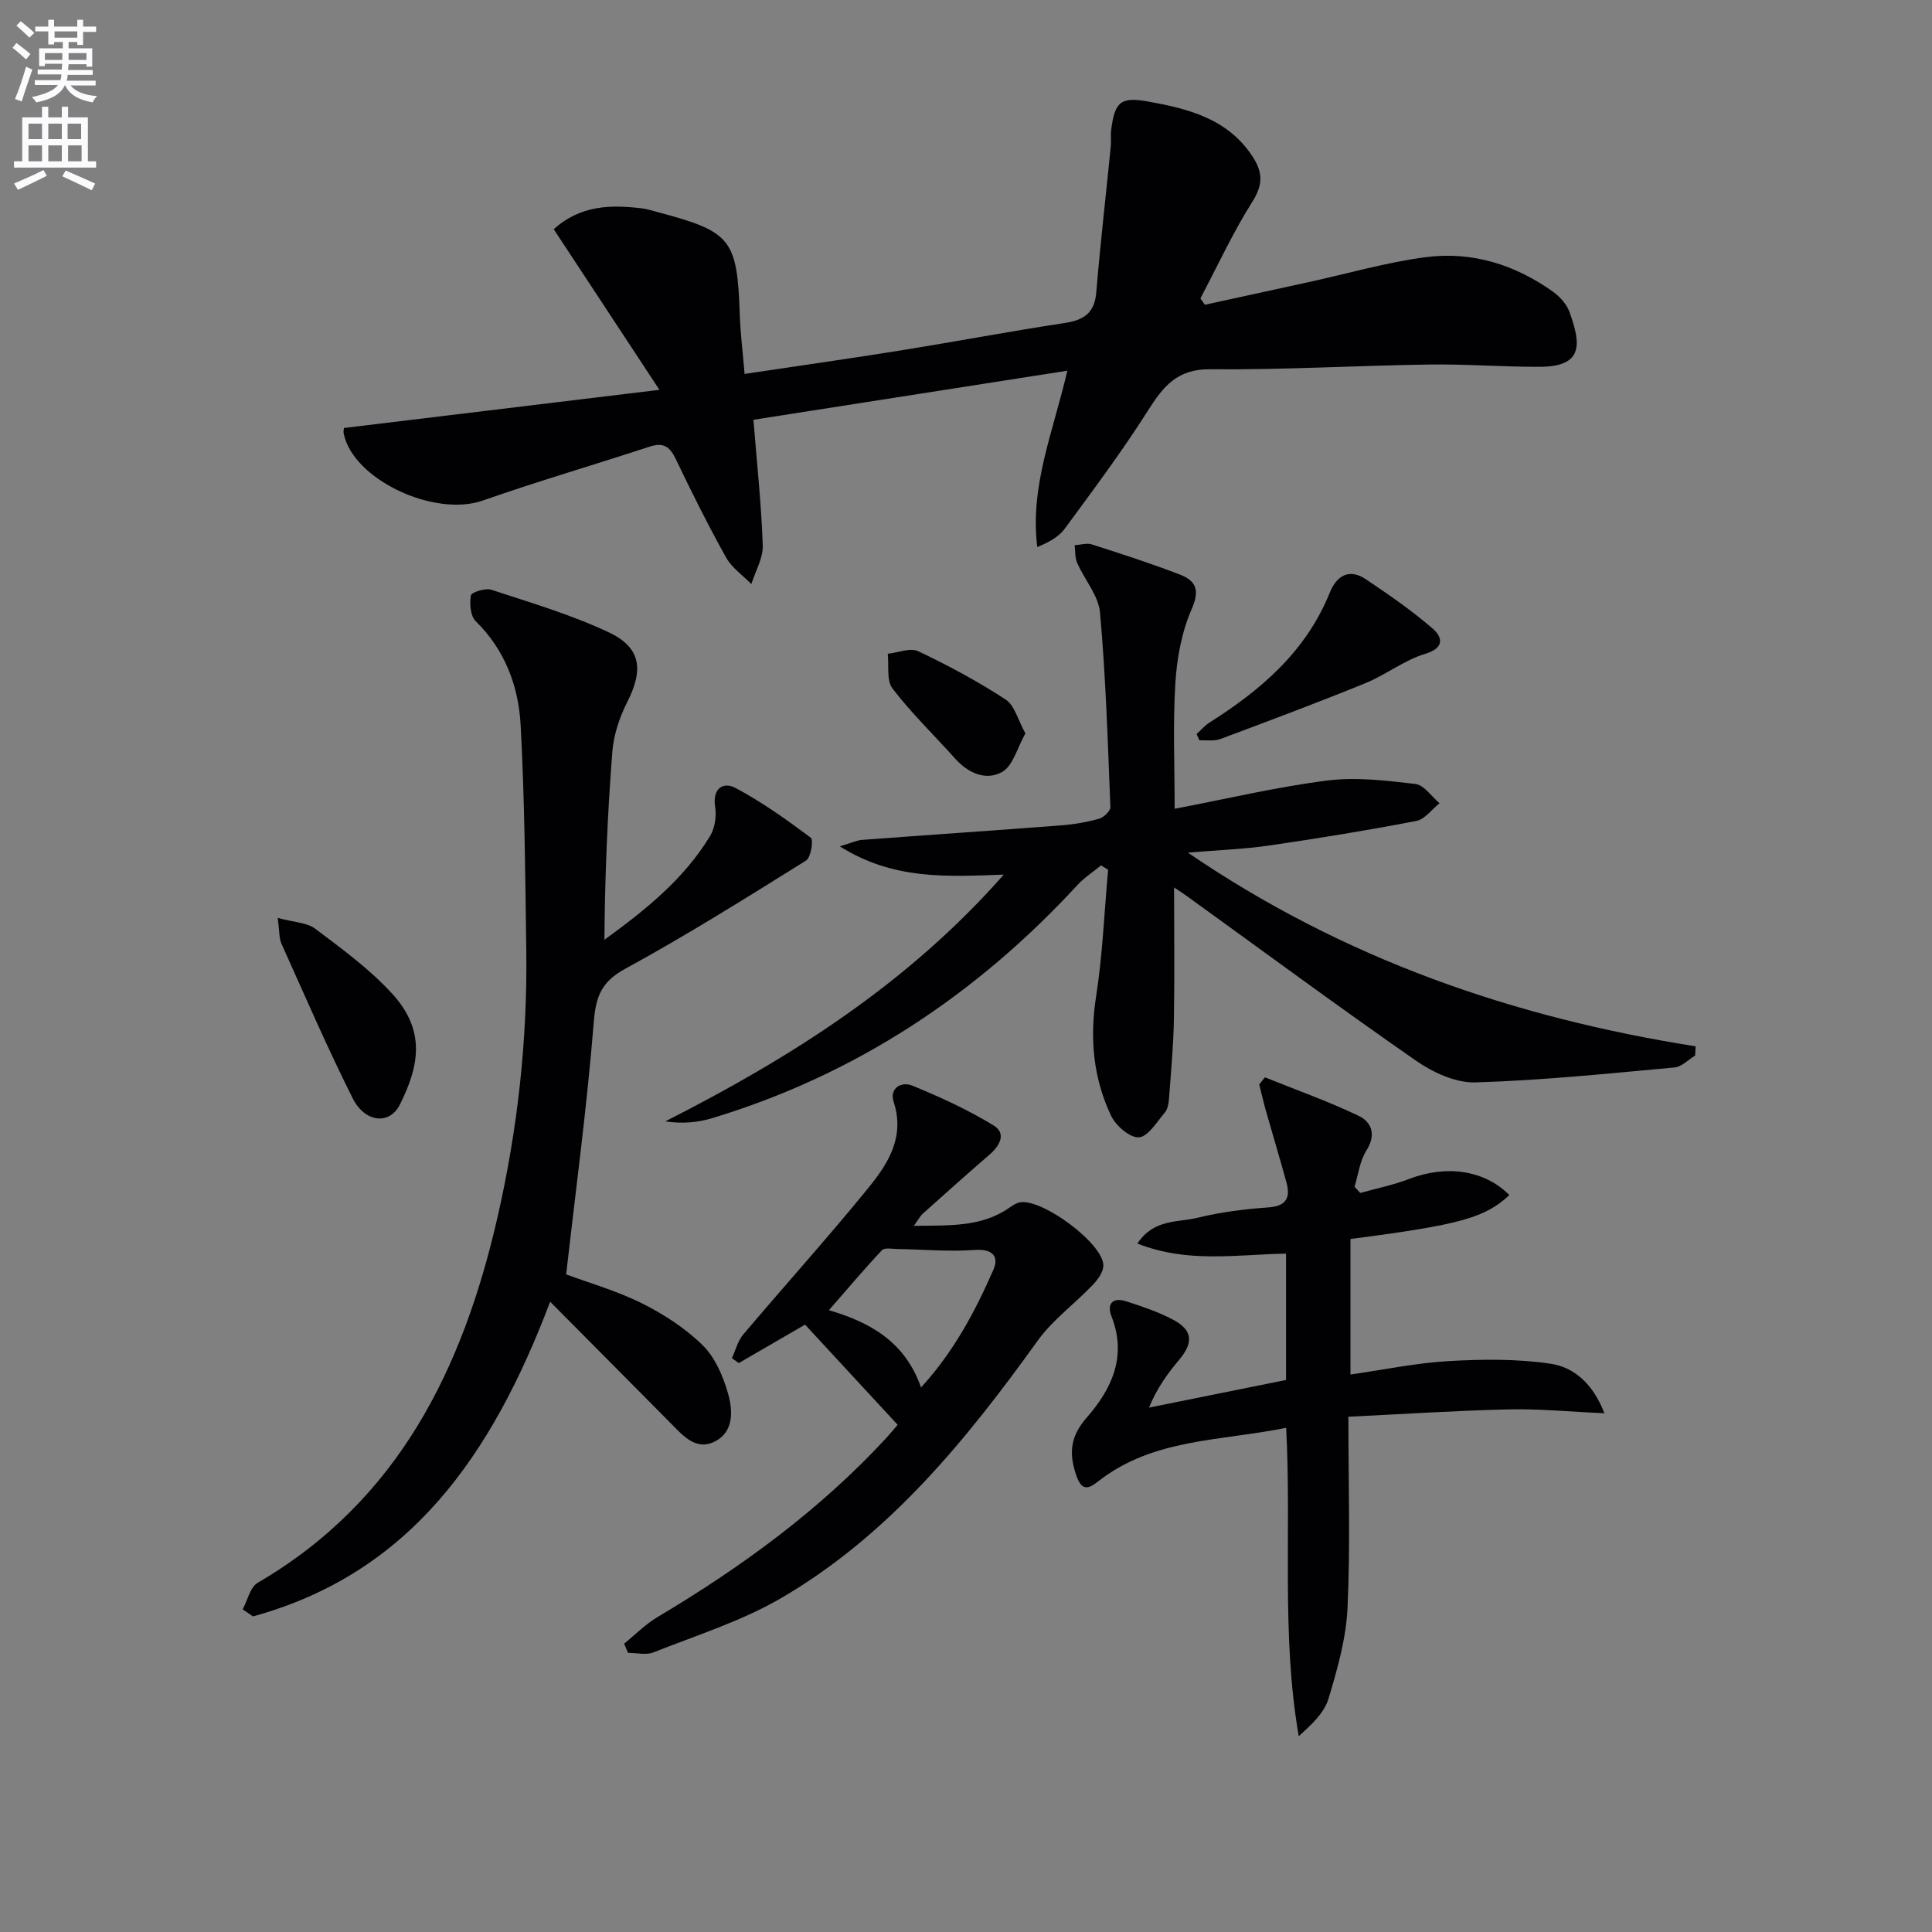 <svg enable-background="new 0 0 400 400" viewBox="0 0 400 400" xmlns="http://www.w3.org/2000/svg"><rect x="0" y="0" width="400" height="400" fill="#808080" stroke="none"/><path d="m2.6 9.9.8-1c.9.7 1.9 1.4 2.9 2.3l-.9 1.1c-1.1-1-2-1.8-2.8-2.4zm.5 10.6c.9-2.1 1.6-4.3 2.3-6.7.4.2.8.4 1.3.6-.7 2.1-1.5 4.3-2.2 6.6zm.3-15.2.9-.9c1 .8 2 1.6 2.8 2.4l-1 1c-.9-.9-1.8-1.7-2.7-2.5zm12.6-1.2h1.2v1.4h2.7v1.1h-2.7v2.7h-1.2v-.6h-1.8v1.3h4.9v3.8h-1.2v-.5h-3.7c0 .4-.1.9-.1 1.2h5.1v1h-5.2c0 .5-.1.9-.2 1.2h6v1h-5.2c1.1 1.3 2.9 2 5.5 2.2-.4.4-.7.8-.9 1.3-2.9-.5-4.8-1.6-5.7-3.5h-.1c-.8 1.7-2.7 2.9-5.9 3.5-.2-.4-.6-.8-.9-1.1 2.8-.6 4.6-1.4 5.4-2.5h-4.8v-1h5.3c.1-.3.2-.7.2-1.2h-4.9v-1h5c0-.4 0-.8.1-1.2h-3.6v.5h-1.2v-3.7h4.9v-1.3h-1.8v.5h-1.2v-2.7h-2.7v-1h2.7v-1.4h1.2v1.4h4.8zm-6.7 8.3h3.6c0-.4 0-.9 0-1.4h-3.6zm1.9-4.6h4.8v-1.3h-4.7v1.3zm6.7 3.2h-3.7v1.4h3.7z" fill="#fbfafc"/><path d="m8.7 22.1h1.3v2.2h2.8v-2.2h1.3v2.2h4.1v9.1h1.7v1.3h-17v-1.3h1.7v-9.1h4.1zm.3 13.1.7 1.2c-1.8.9-3.8 1.9-6 2.9-.2-.4-.5-.8-.8-1.3 2.3-1 4.4-1.9 6.1-2.8zm-3.1-6.4h2.8v-3.2h-2.8zm0 4.6h2.8v-3.3h-2.8zm4.1-4.6h2.8v-3.2h-2.8zm0 4.6h2.8v-3.3h-2.8zm3.6 1.9c2.1.9 4.1 1.8 6.1 2.7l-.7 1.4c-2.2-1.1-4.2-2-6.1-2.9zm3.2-9.7h-2.8v3.2h2.8zm-2.7 7.8h2.8v-3.3h-2.8z" fill="#fbfafc"/><g fill="#010104"><path d="m220.98 76.75c-22.15 3.46-43.69 6.83-64.99 10.16.74 9.24 1.65 17.61 1.93 26.01.09 2.64-1.53 5.34-2.36 8.01-1.77-1.82-4.03-3.36-5.23-5.5-3.72-6.68-7.14-13.53-10.44-20.43-1.23-2.57-2.57-3.45-5.38-2.53-11.5 3.77-23.13 7.16-34.55 11.16-10.03 3.52-26.89-4.34-28.81-13.9-.09-.46.06-.96.07-1.12 21.21-2.56 42.29-5.11 65.31-7.9-7.78-11.82-14.8-22.48-21.89-33.26 5.61-5.02 11.83-5.07 18.21-4.32 1.15.13 2.27.51 3.39.81 15.16 4.01 16.39 5.6 16.92 21.15.13 3.94.63 7.87 1 12.33 11.08-1.66 21.73-3.17 32.34-4.87 11.31-1.82 22.57-3.95 33.89-5.67 3.96-.6 6.22-2.01 6.58-6.34.84-10.08 2-20.14 3-30.21.12-1.16-.06-2.34.09-3.49.77-5.81 1.97-6.86 7.78-5.8 8.25 1.5 16.27 3.53 21.39 11.22 2.19 3.28 2.36 5.85.09 9.45-4.05 6.41-7.24 13.35-10.79 20.07.31.44.61.88.92 1.32 7.15-1.56 14.3-3.11 21.45-4.68 8.1-1.77 16.13-4.11 24.33-5.18 9.55-1.25 18.46 1.56 26.32 7.17 1.43 1.02 2.82 2.59 3.4 4.2 2.38 6.59 2.92 11.28-6.07 11.33-7.65.04-15.3-.58-22.94-.47-15.14.22-30.27 1.12-45.4.98-6.85-.06-9.71 3.57-12.88 8.58-5.33 8.41-11.32 16.41-17.22 24.44-1.26 1.71-3.33 2.82-5.68 3.79-1.58-12.61 3.29-23.82 6.22-36.51z"/><path d="m243.2 167.45c10.68-2.04 21.03-4.5 31.52-5.84 5.99-.77 12.25-.01 18.31.7 1.8.21 3.35 2.6 5.01 3.99-1.59 1.27-3.04 3.33-4.81 3.67-10.09 1.94-20.25 3.6-30.42 5.08-5.19.76-10.47.94-16.87 1.48 32.35 22.08 67.51 34.16 105.12 40.1-.03.64-.07 1.27-.1 1.91-1.43.86-2.79 2.34-4.28 2.47-13.72 1.25-27.45 2.68-41.21 3.09-4.09.12-8.8-2.06-12.31-4.5-15.98-11.1-31.63-22.67-47.41-34.06-.63-.46-1.29-.88-2.67-1.8 0 9.61.12 18.52-.04 27.42-.1 5.47-.61 10.93-1.02 16.39-.07.97-.28 2.12-.87 2.81-1.65 1.93-3.44 4.97-5.35 5.11-1.85.14-4.77-2.39-5.75-4.45-3.72-7.81-4.47-16.06-3.11-24.75 1.35-8.65 1.69-17.46 2.48-26.2-.49-.3-.98-.6-1.46-.9-1.64 1.35-3.46 2.52-4.89 4.07-20.97 22.73-45.89 39.26-75.61 48.26-2.99.9-6.16 1.2-9.72.67 26-13.2 50.16-28.47 70.08-51.09-11.78.42-22.85 1.14-33.94-5.85 2.35-.7 3.46-1.25 4.59-1.34 13.76-1.03 27.52-1.95 41.27-3.01 2.63-.2 5.28-.66 7.82-1.37.97-.27 2.37-1.63 2.33-2.44-.53-13.42-.95-26.85-2.14-40.22-.31-3.54-3.2-6.82-4.73-10.3-.48-1.09-.37-2.44-.53-3.67 1.19-.07 2.5-.5 3.55-.17 6.15 1.97 12.3 3.95 18.32 6.28 3.16 1.23 4.12 3.12 2.4 7.03-2.07 4.71-3.08 10.13-3.41 15.32-.54 8.59-.15 17.25-.15 26.11z"/><path d="m113.9 269.51c-12.07 31.88-29.04 56.22-61.52 65.15-.71-.49-1.42-.98-2.14-1.46 1.01-1.87 1.54-4.58 3.11-5.5 29.12-16.99 42.44-44.25 49.63-75.58 4.18-18.22 6.23-36.68 5.98-55.37-.21-15.55-.33-31.12-1.17-46.65-.44-8.03-3.23-15.53-9.3-21.49-1.1-1.08-1.3-3.62-1-5.32.12-.67 3-1.59 4.23-1.19 8.16 2.68 16.48 5.14 24.23 8.77 6.81 3.19 7.32 7.78 3.91 14.49-1.61 3.17-2.82 6.82-3.09 10.35-1 12.86-1.54 25.76-1.63 38.86 8.57-6.23 16.54-12.63 21.91-21.55.99-1.64 1.31-4.09 1.01-6.02-.58-3.82 1.71-5.18 4.18-3.88 5.5 2.91 10.63 6.59 15.63 10.32.59.44.02 4.1-.97 4.72-12.35 7.7-24.69 15.45-37.45 22.41-4.95 2.7-6.09 5.73-6.52 11.07-1.38 17.31-3.71 34.55-5.71 52.21 4.67 1.74 10.43 3.37 15.7 6 4.54 2.26 9 5.17 12.59 8.7 2.56 2.52 4.2 6.39 5.22 9.95.98 3.44 1.26 7.82-2.58 9.87-4 2.14-6.73-1.12-9.33-3.75-8.02-8.11-16.07-16.2-24.92-25.11z"/><path d="m266.29 295.61c-13.53 2.77-27.5 2.13-38.92 11.09-2.19 1.72-3.45 1.95-4.57-1.33-1.55-4.55-1.16-8.03 2.16-11.83 5.2-5.94 8.42-12.72 5.16-21.01-1.02-2.6.27-4 3.01-3.12 3.31 1.07 6.65 2.18 9.71 3.8 4.13 2.18 4.29 4.76 1.27 8.35-2.42 2.87-4.62 5.93-6.22 9.87 9.36-1.89 18.72-3.77 28.37-5.72 0-8.71 0-17.28 0-26.16-10.21.18-20.41 2.03-30.77-2.09 3.39-5.14 8.35-4.33 12.38-5.32 4.81-1.18 9.79-1.81 14.74-2.16 3.8-.27 4.58-2.08 3.72-5.22-1.35-4.95-2.84-9.86-4.24-14.79-.51-1.81-.92-3.64-1.38-5.46.39-.49.78-.97 1.18-1.46 6.49 2.62 13.12 4.96 19.42 7.98 2.67 1.28 3.67 3.91 1.59 7.17-1.37 2.15-1.68 4.98-2.46 7.51.4.43.79.85 1.19 1.28 3.39-.95 6.87-1.65 10.14-2.91 7.75-2.97 15.62-1.81 20.73 3.35-5.07 4.72-10.25 6.16-32.9 9.09v28.06c6.92-.99 13.57-2.39 20.28-2.78 7.04-.4 14.23-.49 21.17.55 4.63.69 8.66 3.88 11.13 10.25-7.25-.32-13.58-.95-19.88-.8-10.89.25-21.77.97-33.13 1.52 0 14.02.42 26.83-.18 39.6-.3 6.33-2.1 12.69-3.95 18.81-.88 2.92-3.48 5.33-6.15 7.72-3.65-21.08-1.48-42.15-2.6-63.84z"/><path d="m189.2 253.8c7.39-.12 13.94.3 19.75-3.74.66-.46 1.39-.96 2.16-1.12 4.59-.91 17.33 8.53 17.33 13.06 0 1.36-1.17 2.96-2.22 4.05-3.73 3.91-8.27 7.2-11.38 11.52-14.85 20.67-30.81 40.29-53.13 53.31-8.21 4.78-17.52 7.69-26.42 11.23-1.53.61-3.5.09-5.27.09-.27-.63-.54-1.27-.8-1.9 2.3-1.85 4.41-4.02 6.92-5.51 17.38-10.35 33.59-22.16 47.37-37.09.89-.97 1.72-1.99 2.34-2.71-6.32-6.84-12.49-13.51-19.17-20.74-4.21 2.44-8.97 5.2-13.72 7.96-.48-.34-.95-.68-1.43-1.02.77-1.65 1.22-3.57 2.36-4.91 8.58-10.15 17.5-20.02 25.88-30.32 4.07-5 7.63-10.52 5.26-17.8-.96-2.95 1.68-4.29 3.83-3.4 5.77 2.36 11.5 4.99 16.81 8.22 2.79 1.69 1.32 4.26-.88 6.15-4.61 3.97-9.13 8.02-13.66 12.08-.57.49-.93 1.21-1.93 2.59zm1.49 33.46c6.8-7.43 11.2-15.74 14.97-24.34 1.23-2.8-.17-4.4-3.87-4.13-5.31.39-10.69-.11-16.04-.2-1.07-.02-2.61-.32-3.15.25-3.67 3.9-7.13 8.01-10.98 12.42 8.88 2.61 15.82 6.73 19.07 16z"/><path d="m247.74 151.98c.89-.8 1.68-1.76 2.68-2.39 10.69-6.76 20-14.75 24.9-26.9 1.4-3.48 4-5.09 7.47-2.76 4.76 3.2 9.52 6.47 13.84 10.22 1.94 1.69 2.61 3.96-1.56 5.22-4.36 1.32-8.17 4.36-12.44 6.1-9.92 4.04-19.95 7.79-29.98 11.54-1.29.48-2.87.2-4.32.27-.2-.44-.4-.87-.59-1.3z"/><path d="m57.49 190.04c3.36.92 6.06.95 7.8 2.26 5.54 4.18 11.26 8.35 15.91 13.44 7.03 7.68 5.57 15.04 1.56 23-2.12 4.2-7.21 3.71-9.75-1.37-5.26-10.49-9.92-21.28-14.74-32-.51-1.13-.39-2.55-.78-5.33z"/><path d="m212.3 151.84c-1.7 3.01-2.56 6.68-4.78 7.96-3.34 1.91-7.04.31-9.77-2.74-4.33-4.83-9.02-9.37-12.96-14.5-1.28-1.67-.72-4.76-.99-7.2 2.13-.23 4.66-1.31 6.31-.53 6.22 2.95 12.34 6.24 18.1 10 1.87 1.23 2.56 4.28 4.09 7.01z"/></g></svg>